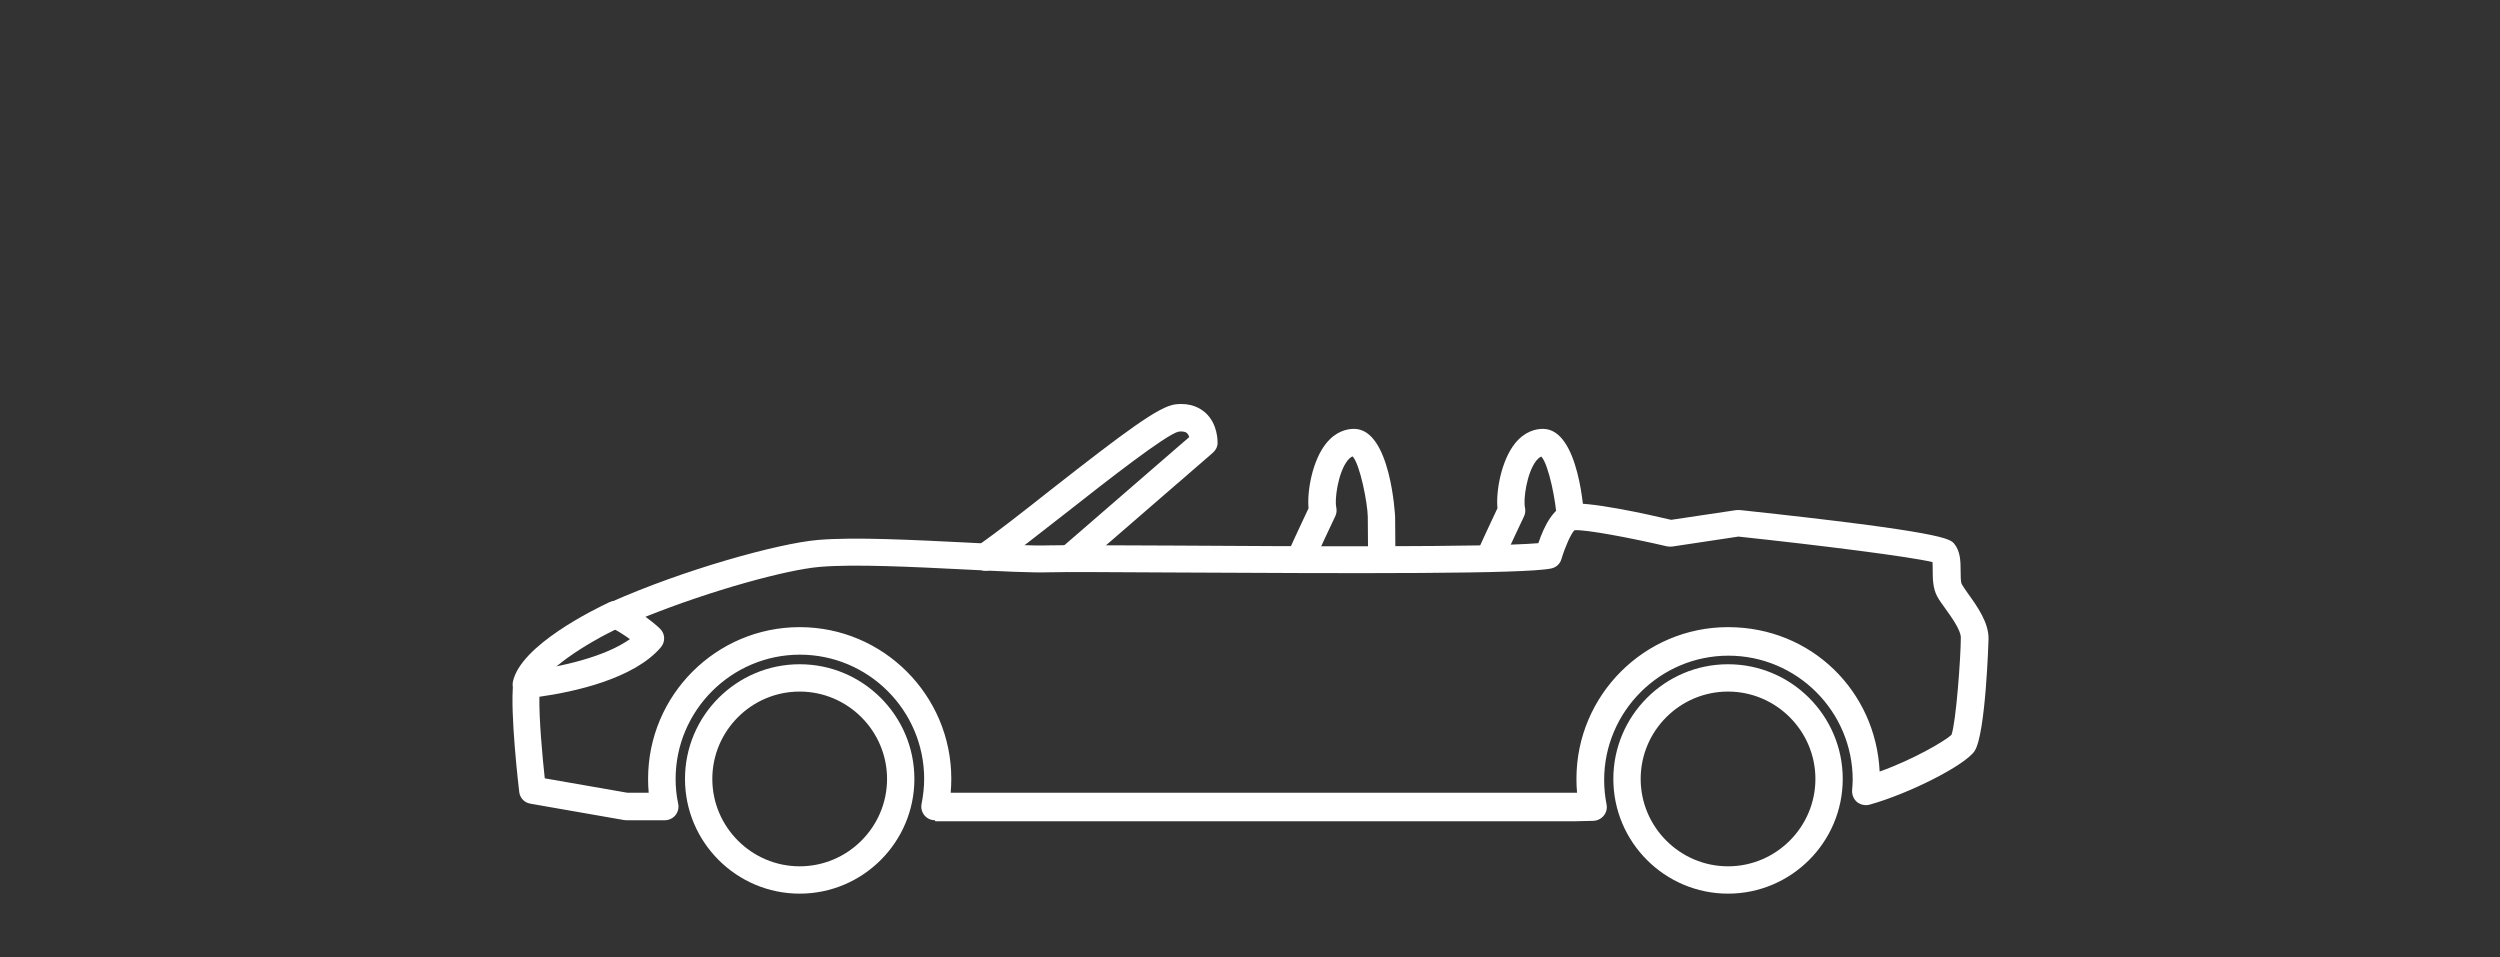 <?xml version="1.0" encoding="UTF-8"?>
<svg id="_レイヤー_1" data-name="レイヤー 1" xmlns="http://www.w3.org/2000/svg" viewBox="0 0 125.33 47.98">
  <rect x="0" y="0" width="125.33" height="47.98" fill="#333333" stroke="none"/>
  <g>
    <path d="M53.65,28.68c-.19,0-.38-.08-.52-.24-.25-.29-.22-.72.07-.97l6.42-5.56c-.03-.08-.06-.15-.12-.2-.1-.09-.28-.09-.42-.07-.62.14-3.6,2.47-5.57,4.02-1.41,1.1-2.74,2.15-3.71,2.83-.31.22-.74.14-.96-.17-.22-.31-.14-.74.17-.96.94-.66,2.26-1.69,3.65-2.79,3.73-2.92,5.45-4.21,6.27-4.3.77-.09,1.24.19,1.51.43.61.56.6,1.41.6,1.5,0,.19-.09.37-.24.5l-6.7,5.8c-.13.11-.29.17-.45.17Z" style="fill: #fff;"/>
    <path d="M74.67,28.68c-.09,0-.19-.02-.28-.06-.35-.15-.5-.56-.35-.91.32-.73.83-1.8,1.03-2.23-.08-.85.19-2.39.88-3.25.48-.6,1.03-.73,1.4-.73,1.84,0,2.06,4.37,2.06,4.41,0,.38-.31.69-.69.69s-.69-.31-.69-.68c-.01-.66-.38-2.63-.76-3.03-.06.02-.14.07-.25.2-.49.62-.66,1.98-.57,2.35.03.15.02.31-.05.45,0,.01-.71,1.48-1.1,2.38-.11.26-.36.41-.63.41Z" style="fill: #fff;"/>
    <path d="M65.2,28.68c-.09,0-.19-.02-.28-.06-.35-.15-.5-.56-.35-.91.32-.73.83-1.8,1.03-2.23-.08-.85.19-2.39.88-3.25.48-.6,1.03-.73,1.4-.73,1.84,0,2.06,4.37,2.06,4.41,0,.63.02,2.12.02,2.12l-1.37.02s-.02-1.5-.02-2.14c-.01-.66-.38-2.62-.76-3.03-.06.02-.14.07-.25.2-.49.62-.66,1.98-.57,2.35.03.15.02.31-.05.45,0,.01-.71,1.48-1.1,2.38-.11.26-.36.41-.63.41Z" style="fill: #fff;"/>
    <path d="M46.87,41.12c-.21,0-.4-.09-.53-.25-.13-.16-.18-.37-.14-.57.08-.41.13-.83.13-1.25,0-3.44-2.8-6.23-6.23-6.23s-6.23,2.8-6.23,6.23c0,.42.04.84.13,1.25.04.2-.01.41-.14.57-.13.16-.33.25-.53.25h-1.93s-.08,0-.12-.01l-4.69-.82c-.3-.05-.53-.29-.56-.59-.02-.16-.47-3.98-.3-5.45.04-.32.29-.57.6-.6,1.84-.21,4.03-.74,5.25-1.61-.35-.25-.75-.5-.96-.58-.26-.1-.43-.35-.44-.62,0-.28.15-.53.41-.64,3.67-1.64,8.43-2.96,10.4-3.13,1.83-.16,4.84,0,7.49.13,1.68.09,3.27.17,4.13.14.69-.02,3.11,0,6.18.01,6.07.04,15.96.09,18.33-.12.3-.89.78-1.82,1.5-1.96.88-.18,4.02.52,5.16.79l3.28-.49c.06,0,.12,0,.17,0,10.25,1.1,10.53,1.44,10.74,1.69.31.38.32.88.32,1.37,0,.21,0,.56.06.66,0,0,0,0,0,0,.06.11.19.29.32.48.46.64,1.02,1.43,1.02,2.24,0,.05-.14,4.8-.7,5.64-.47.71-3.28,2.14-5.27,2.69-.22.06-.45,0-.62-.13-.17-.14-.26-.36-.25-.58.01-.17.03-.35.03-.53,0-3.44-2.8-6.23-6.23-6.23s-6.23,2.8-6.23,6.23c0,.41.04.82.12,1.23.04.2-.01.4-.14.56s-.32.25-.52.26l-.87.02h-32.12ZM47.67,39.74h31.39c-.02-.23-.03-.47-.03-.7,0-4.19,3.41-7.6,7.6-7.6s7.41,3.22,7.6,7.24c1.71-.61,3.3-1.55,3.6-1.84.23-.61.47-3.93.47-4.88,0-.37-.48-1.04-.77-1.44-.17-.24-.32-.44-.42-.63h0c-.21-.4-.22-.87-.22-1.29,0-.13,0-.29-.01-.42-1.09-.27-5.61-.84-9.73-1.28l-3.32.5c-.09.01-.17,0-.26-.01-1.84-.43-4.07-.85-4.64-.81-.18.18-.47.84-.65,1.44-.07.25-.27.43-.52.48-1.36.28-9.76.25-19,.2-3.05-.02-5.46-.03-6.13-.01-.92.03-2.46-.05-4.24-.14-2.61-.13-5.57-.28-7.3-.13-1.65.14-5.42,1.17-8.73,2.5.3.22.57.44.74.61.25.25.26.65.03.92-1.35,1.59-4.38,2.24-6.09,2.48-.02,1.12.15,2.99.27,4.09l4.13.72h1.08c-.02-.23-.03-.46-.03-.7,0-4.19,3.41-7.6,7.6-7.6s7.6,3.41,7.6,7.6c0,.23-.01.46-.03.7ZM96.85,28.06h0Z" style="fill: #fff;"/>
    <path d="M40.09,44.8c-3.17,0-5.75-2.58-5.75-5.75s2.58-5.75,5.75-5.75,5.75,2.58,5.75,5.75-2.58,5.75-5.75,5.75ZM40.09,34.67c-2.42,0-4.38,1.97-4.38,4.38s1.97,4.38,4.38,4.38,4.38-1.97,4.38-4.38-1.97-4.38-4.38-4.38Z" style="fill: #fff;"/>
    <path d="M86.63,44.8c-3.17,0-5.75-2.58-5.75-5.75s2.58-5.75,5.75-5.75,5.75,2.58,5.75,5.75-2.58,5.75-5.75,5.75ZM86.63,34.67c-2.42,0-4.38,1.97-4.38,4.38s1.97,4.38,4.38,4.38,4.38-1.97,4.38-4.38-1.97-4.38-4.38-4.38Z" style="fill: #fff;"/>
    <path d="M26.39,35.01s-.09,0-.14-.01c-.37-.08-.61-.44-.54-.81.37-1.84,4.1-3.65,4.84-4,.34-.16.75-.01.91.33.16.34.01.75-.33.91-1.84.85-3.92,2.25-4.07,3.03-.07.33-.35.55-.67.55Z" style="fill: #fff;"/>
  </g>
  <rect width="125.33" height="47.98" style="fill: none;"/>
</svg>